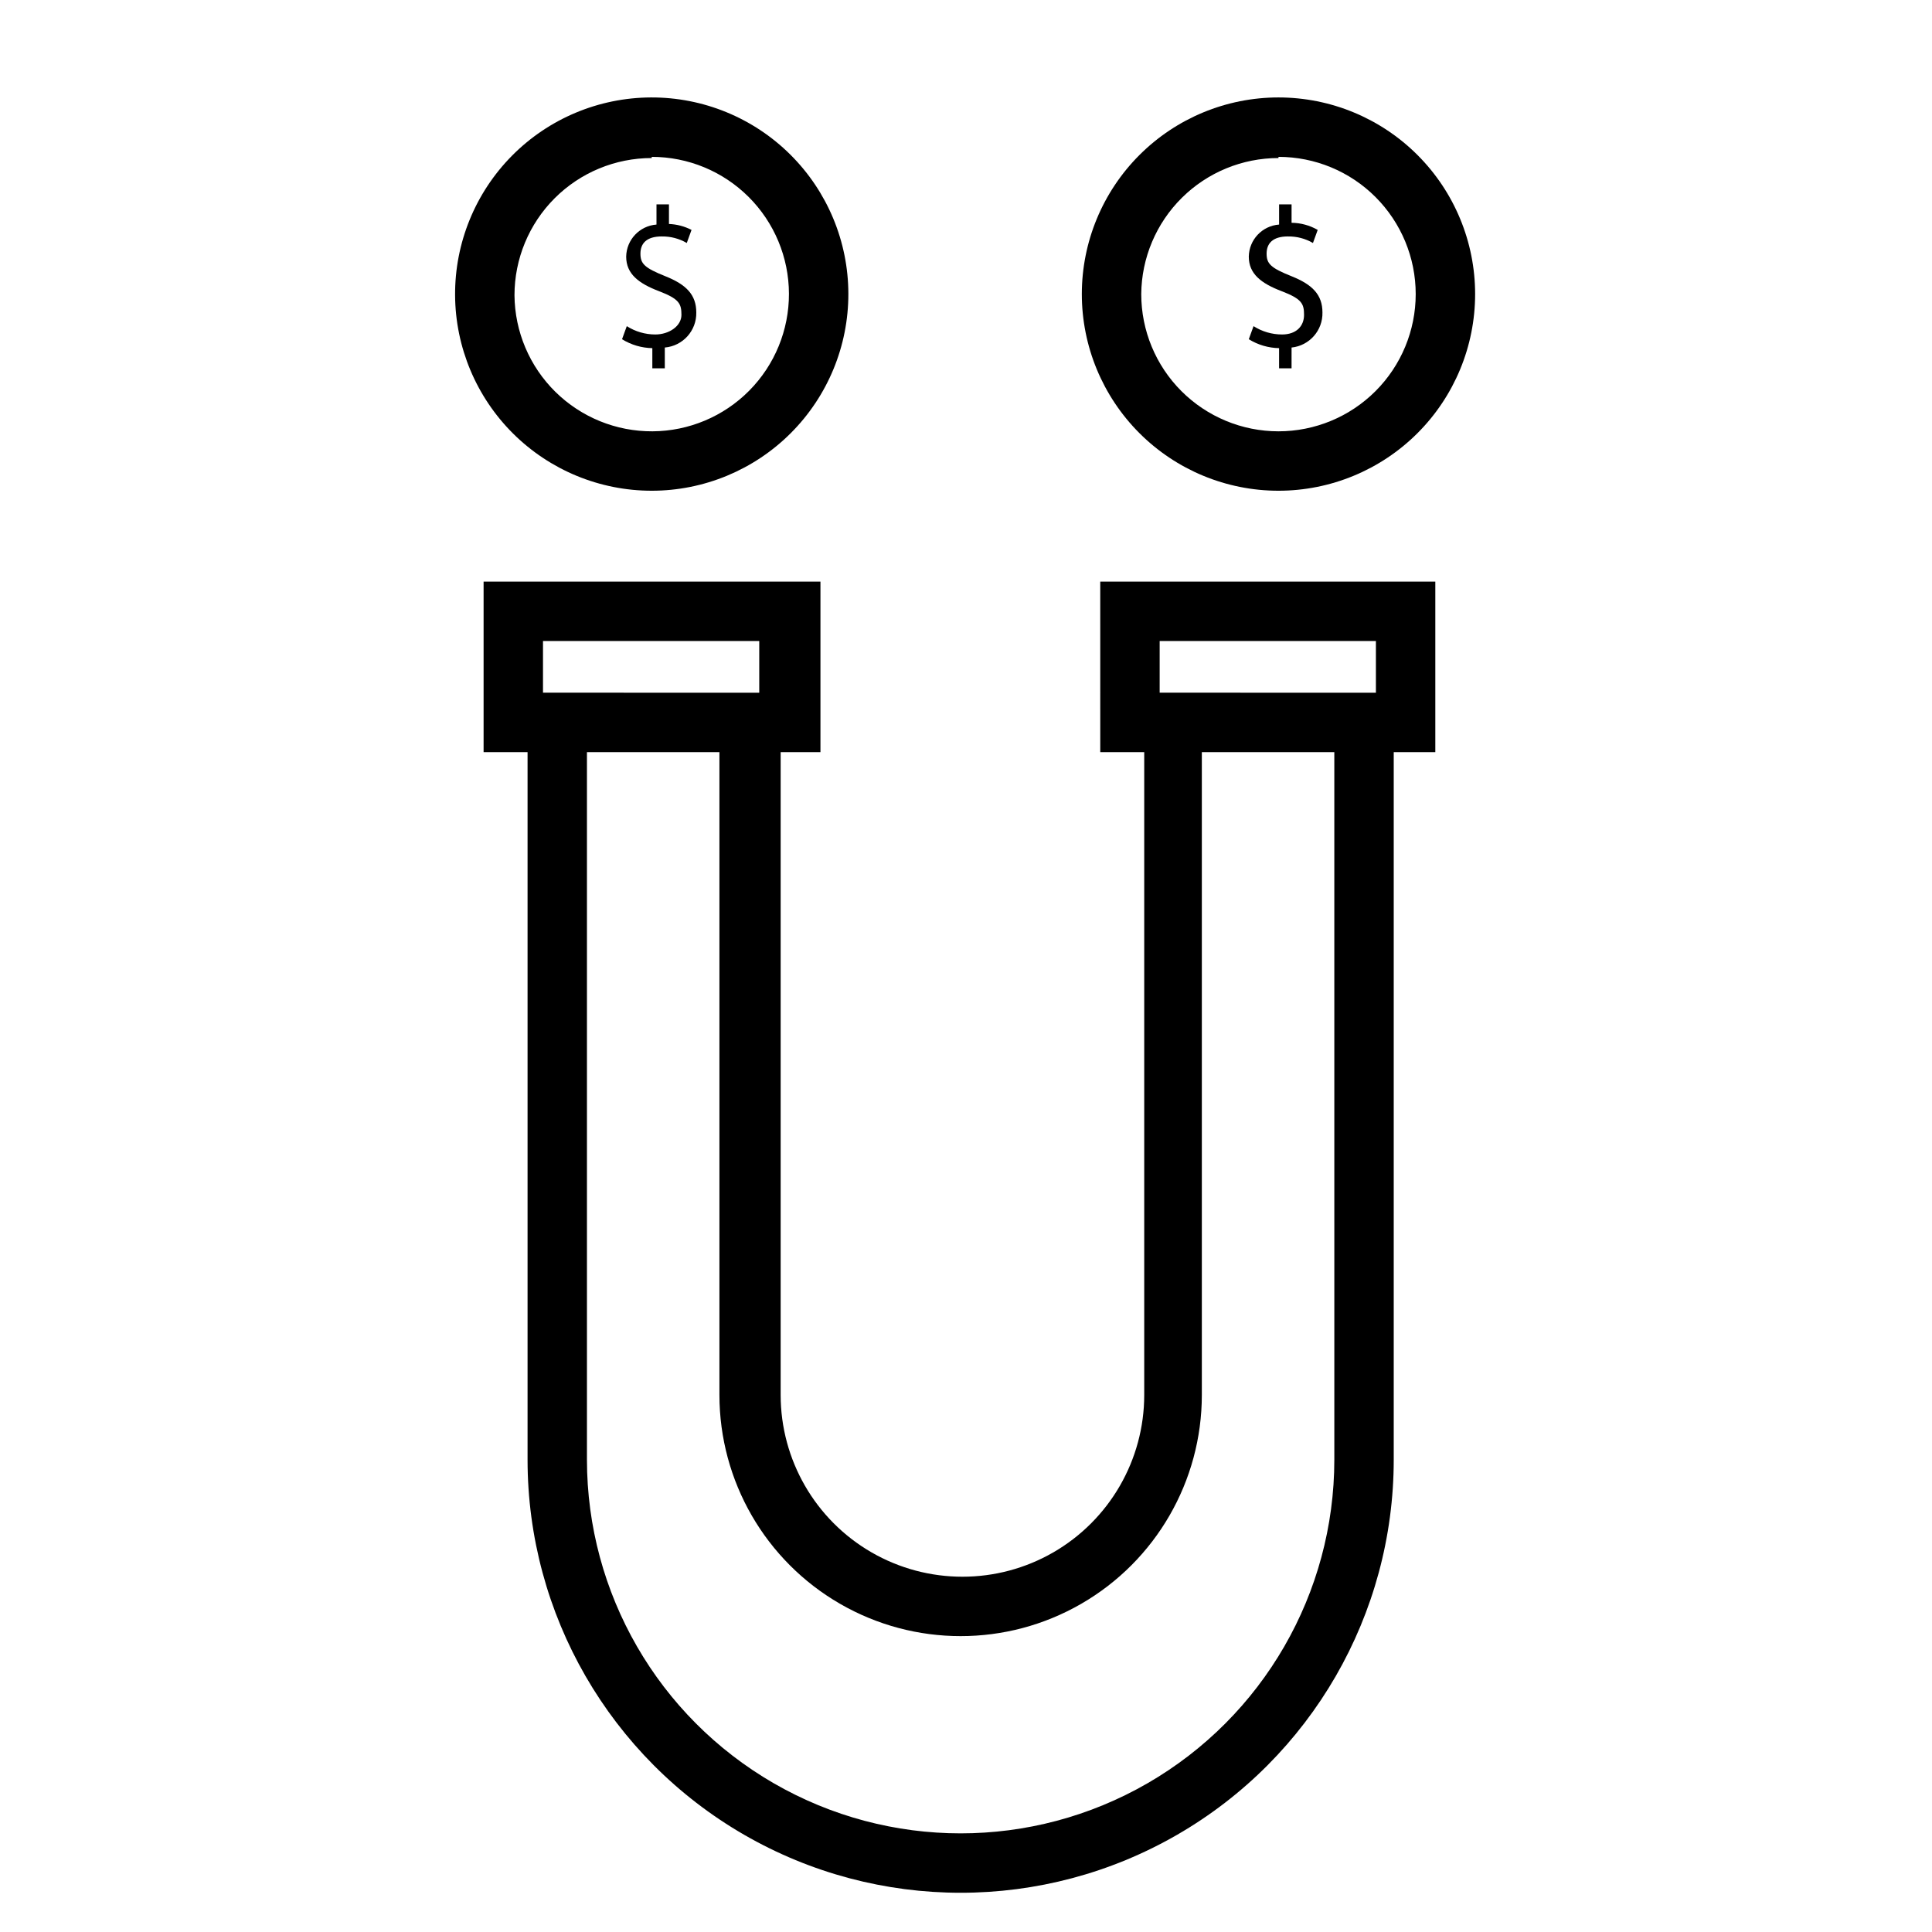 <?xml version="1.0" encoding="UTF-8"?>
<!-- Uploaded to: ICON Repo, www.svgrepo.com, Generator: ICON Repo Mixer Tools -->
<svg fill="#000000" width="800px" height="800px" version="1.1" viewBox="144 144 512 512" xmlns="http://www.w3.org/2000/svg">
 <g>
  <path d="m482.81 274.05c13.82 0 27.074-5.492 36.848-15.266 9.773-9.773 15.266-23.027 15.266-36.848 0-13.82-5.492-27.078-15.266-36.848-9.773-9.773-23.027-15.266-36.848-15.266s-27.078 5.492-36.852 15.266c-9.77 9.77-15.262 23.027-15.262 36.848 0 13.82 5.492 27.074 15.262 36.848 9.773 9.773 23.031 15.266 36.852 15.266zm0-88.48c9.645 0 18.895 3.828 25.715 10.648 6.82 6.824 10.652 16.074 10.652 25.719 0 9.645-3.832 18.895-10.652 25.715-6.82 6.82-16.07 10.652-25.715 10.652s-18.895-3.832-25.719-10.652c-6.82-6.82-10.648-16.07-10.648-25.715 0.082-9.59 3.949-18.762 10.762-25.512 6.812-6.754 16.016-10.543 25.605-10.543z"/>
  <path d="m483.76 232.64c-2.68 0-5.301-0.766-7.559-2.207l-1.258 3.465c2.414 1.496 5.188 2.312 8.027 2.363v5.352h3.305l0.004-5.512c4.731-0.488 8.293-4.531 8.184-9.289 0-4.723-2.676-7.398-8.188-9.605-5.512-2.203-6.613-3.305-6.613-5.984 0-2.676 1.574-4.566 5.668-4.566l0.004 0.004c2.32-0.035 4.606 0.566 6.613 1.734l1.258-3.465c-2.109-1.215-4.496-1.863-6.926-1.891v-4.879h-3.305v5.352h-0.004c-4.473 0.328-7.957 4.016-8.027 8.504 0 4.566 3.305 7.086 8.66 9.133 5.352 2.047 5.984 3.305 5.984 6.297-0.004 2.988-2.051 5.195-5.828 5.195z"/>
  <path d="m316.71 274.05c13.84 0 27.113-5.508 36.887-15.301 9.777-9.797 15.254-23.078 15.227-36.918-0.027-13.84-5.559-27.098-15.375-36.855-9.816-9.758-23.109-15.207-36.949-15.152-13.836 0.055-27.086 5.613-36.824 15.449-9.734 9.836-15.16 23.141-15.074 36.98 0.082 13.766 5.609 26.938 15.371 36.645 9.766 9.703 22.973 15.152 36.738 15.152zm0-88.48c9.629 0 18.863 3.816 25.68 10.613 6.816 6.797 10.66 16.023 10.688 25.648 0.027 9.629-3.762 18.875-10.539 25.711-6.777 6.836-15.992 10.707-25.617 10.762-9.629 0.055-18.887-3.707-25.742-10.465-6.856-6.758-10.754-15.961-10.836-25.586 0-9.648 3.832-18.898 10.652-25.719 6.82-6.82 16.07-10.652 25.715-10.652z"/>
  <path d="m317.66 232.64c-2.676 0-5.301-0.766-7.555-2.207l-1.258 3.465h-0.004c2.414 1.496 5.191 2.312 8.031 2.363v5.352h3.305v-5.512c4.797-0.414 8.445-4.477 8.344-9.289 0-4.723-2.676-7.398-8.188-9.605-5.512-2.203-6.613-3.305-6.613-5.984 0-2.676 1.574-4.566 5.668-4.566l0.004 0.004c2.32-0.035 4.606 0.566 6.609 1.734l1.258-3.465h0.004c-1.855-0.957-3.898-1.496-5.984-1.574v-5.195h-3.305v5.352c-4.477 0.328-7.961 4.016-8.031 8.504 0 4.566 3.305 7.086 8.66 9.133 5.352 2.047 5.984 3.305 5.984 6.297 0 2.988-3.309 5.195-6.93 5.195z"/>
  <path d="m435.58 343.32h11.652v170.35c0 17.211-9.184 33.113-24.09 41.723-14.906 8.605-33.27 8.605-48.176 0-14.906-8.609-24.086-24.512-24.086-41.723v-170.35h10.547v-45.188h-89.27v45.188h11.652v187.51c0 41.004 21.875 78.895 57.387 99.398 35.512 20.5 79.262 20.5 114.77 0 35.512-20.504 57.387-58.395 57.387-99.398v-187.51h11.02v-45.188h-88.797zm-147.68-29.441h57.309v13.699l-57.309-0.004zm209.71 216.95c0 35.379-18.875 68.07-49.516 85.762s-68.391 17.691-99.031 0-49.516-50.383-49.516-85.762v-187.51h35.109v170.35c0 22.836 12.184 43.938 31.961 55.355 19.777 11.418 44.145 11.418 63.922 0 19.777-11.418 31.961-32.52 31.961-55.355v-170.35h35.109zm-46.289-216.95h57.309v13.699l-57.309-0.004z"/>
 </g>
</svg>